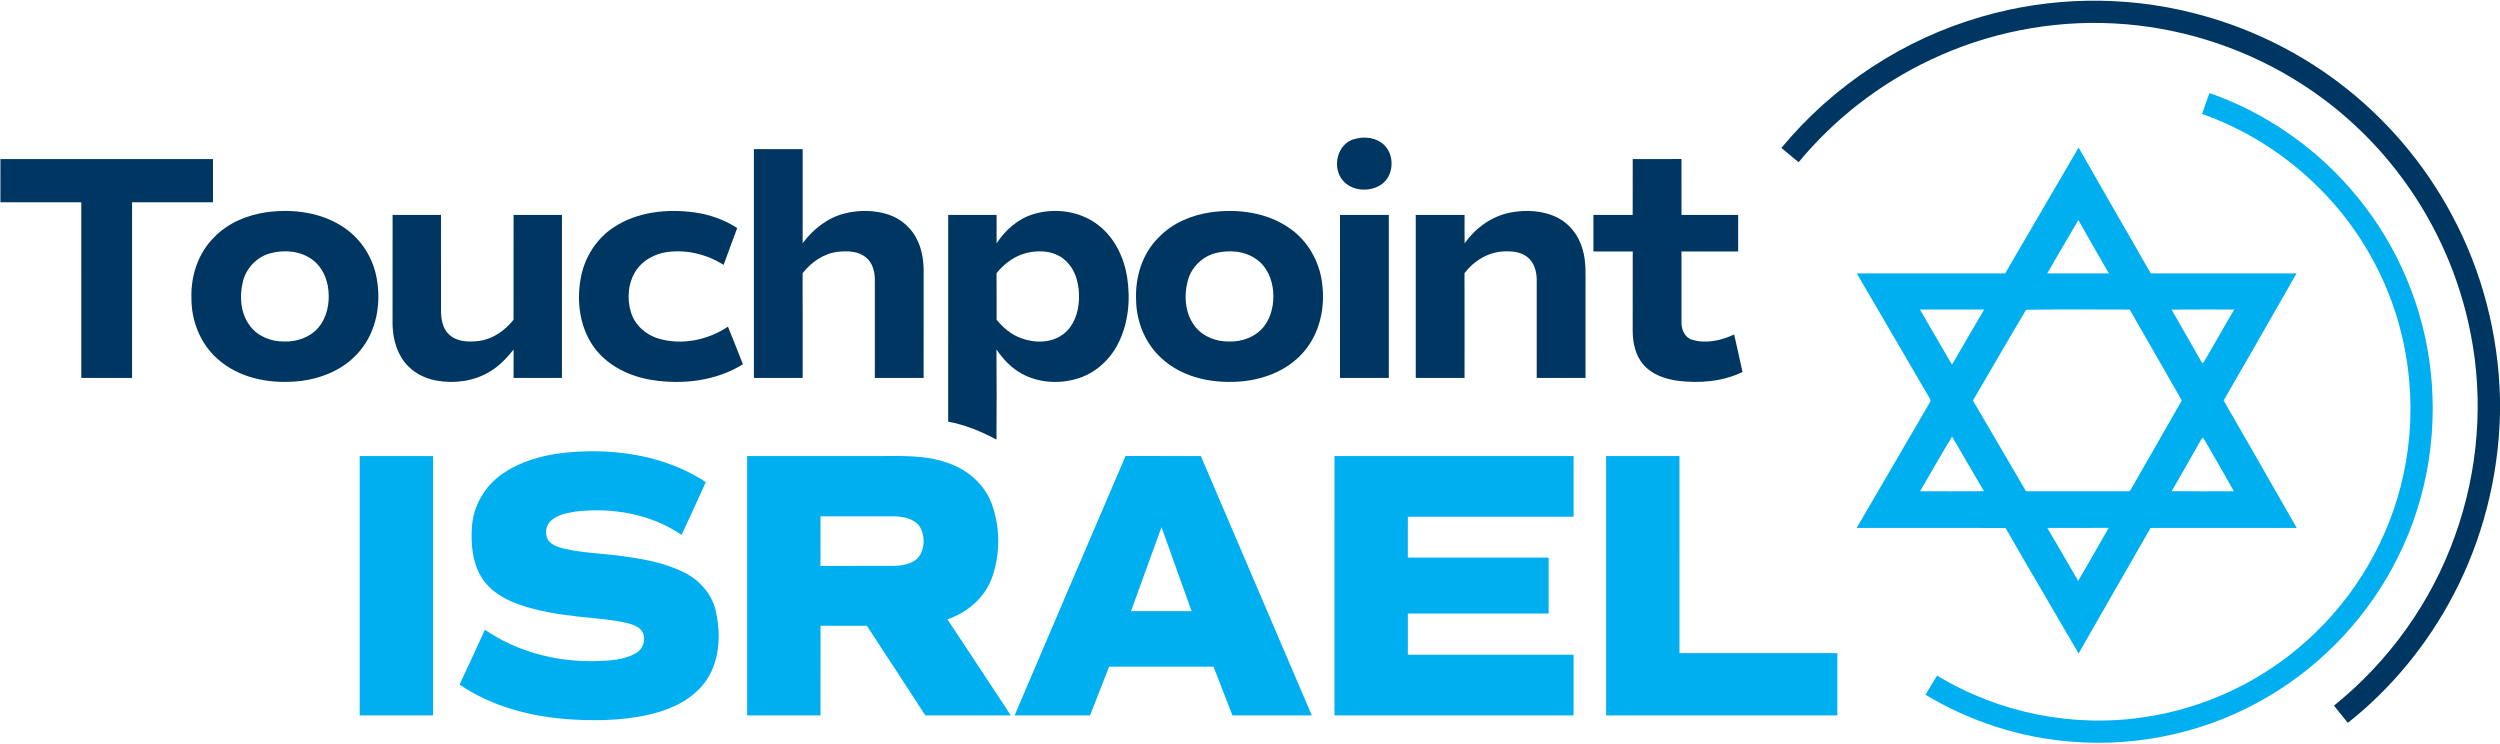 <?xml version="1.0" encoding="UTF-8"?> <svg xmlns="http://www.w3.org/2000/svg" width="1576pt" height="469pt" viewBox="0 0 1576 469" version="1.1"><g id="#003662ff"><path fill="#003662" opacity="1.00" d=" M 1249.49 10.44 C 1292.62 -2.09 1339.10 -2.87 1382.63 8.21 C 1415.62 16.49 1446.93 31.38 1474.09 51.85 C 1503.79 74.21 1528.50 103.16 1545.92 136.01 C 1564.84 171.34 1575.02 211.17 1576.00 251.21 L 1576.00 260.79 C 1575.08 300.58 1565.02 340.15 1546.45 375.37 C 1530.16 406.31 1507.54 434.00 1480.07 455.68 C 1477.14 452.07 1474.25 448.44 1471.33 444.82 C 1506.00 416.94 1532.89 379.47 1547.72 337.49 C 1562.31 296.96 1565.86 252.48 1557.47 210.20 C 1550.68 175.23 1536.03 141.83 1514.94 113.12 C 1496.14 87.41 1472.17 65.49 1444.84 49.12 C 1411.07 28.81 1372.30 16.87 1332.94 14.79 C 1293.13 12.63 1252.86 20.66 1216.87 37.77 C 1184.92 52.86 1156.36 75.04 1133.84 102.27 C 1130.20 99.28 1126.58 96.28 1122.99 93.25 C 1155.60 53.81 1200.27 24.50 1249.49 10.44 Z"></path><path fill="#003662" opacity="1.00" d=" M 854.38 87.51 C 860.56 85.81 867.87 86.82 872.59 91.41 C 879.49 98.10 878.68 111.13 870.55 116.50 C 863.40 121.13 852.67 120.58 846.81 114.10 C 839.24 105.88 842.94 89.97 854.38 87.51 Z"></path><path fill="#003662" opacity="1.00" d=" M 475.25 94.00 C 485.50 93.99 495.75 94.00 506.00 94.00 C 506.00 113.76 506.00 133.52 506.00 153.29 C 512.59 144.53 521.64 137.27 532.42 134.57 C 541.62 132.27 551.54 132.35 560.56 135.43 C 568.58 138.22 575.35 144.47 578.72 152.28 C 581.31 158.14 582.27 164.62 582.27 170.99 C 582.23 193.41 582.28 215.83 582.25 238.25 C 572.00 238.26 561.75 238.26 551.49 238.25 C 551.48 217.50 551.49 196.75 551.49 176.00 C 551.47 170.92 549.92 165.47 545.79 162.21 C 540.88 158.17 534.05 158.08 528.04 158.76 C 519.14 159.86 511.37 165.29 505.96 172.25 C 506.05 194.25 505.98 216.25 506.00 238.26 C 495.75 238.25 485.51 238.27 475.26 238.25 C 475.24 190.17 475.26 142.09 475.25 94.00 Z"></path><path fill="#003662" opacity="1.00" d=" M 1029.27 100.27 C 1039.51 100.22 1049.75 100.27 1060.00 100.25 C 1060.01 112.00 1059.99 123.74 1060.01 135.49 C 1071.92 135.49 1083.83 135.48 1095.74 135.49 C 1095.75 143.16 1095.75 150.84 1095.74 158.51 C 1083.83 158.52 1071.92 158.51 1060.01 158.51 C 1060.01 173.38 1059.97 188.24 1060.01 203.10 C 1059.92 207.63 1061.99 212.72 1066.66 214.16 C 1075.47 216.80 1085.05 214.72 1093.20 210.85 C 1094.94 218.75 1096.85 226.60 1098.49 234.51 C 1085.94 240.59 1071.52 241.74 1057.82 240.08 C 1049.80 238.95 1041.45 236.19 1036.01 229.87 C 1030.79 223.92 1029.22 215.73 1029.24 208.03 C 1029.27 191.52 1029.22 175.01 1029.27 158.51 C 1021.01 158.51 1012.75 158.52 1004.49 158.51 C 1004.48 150.84 1004.48 143.16 1004.49 135.49 C 1012.74 135.48 1020.98 135.50 1029.23 135.48 C 1029.29 123.74 1029.21 112.01 1029.27 100.27 Z"></path><path fill="#003662" opacity="1.00" d=" M 0.27 100.27 C 44.93 100.23 89.59 100.26 134.25 100.26 C 134.27 109.34 134.25 118.42 134.26 127.51 C 117.26 127.52 100.26 127.50 83.26 127.52 C 83.25 164.43 83.27 201.34 83.25 238.25 C 72.58 238.27 61.92 238.26 51.25 238.25 C 51.24 201.35 51.28 164.44 51.23 127.53 C 34.24 127.49 17.25 127.53 0.26 127.51 C 0.26 118.43 0.23 109.35 0.27 100.27 Z"></path><path fill="#003662" opacity="1.00" d=" M 168.46 133.72 C 185.15 131.55 203.16 133.94 217.23 143.70 C 228.10 151.13 235.49 163.19 237.59 176.15 C 240.26 191.44 237.35 208.22 227.45 220.49 C 217.56 233.01 201.65 239.40 186.04 240.50 C 168.75 241.86 150.10 238.04 136.96 226.10 C 126.21 216.55 120.57 202.08 120.68 187.83 C 120.22 173.76 125.04 159.19 135.29 149.29 C 144.04 140.32 156.21 135.42 168.46 133.72 M 170.40 159.66 C 161.81 161.95 154.96 169.24 153.02 177.89 C 150.84 187.13 151.68 197.69 157.59 205.45 C 162.50 212.06 170.88 215.34 178.97 215.29 C 186.93 215.56 195.36 212.78 200.62 206.60 C 206.16 200.16 207.89 191.20 207.02 182.93 C 206.32 175.64 203.09 168.29 197.10 163.84 C 189.59 158.14 179.29 157.29 170.40 159.66 Z"></path><path fill="#003662" opacity="1.00" d=" M 387.08 143.18 C 402.00 133.35 420.83 131.52 438.18 133.95 C 447.59 135.32 456.75 138.55 464.73 143.76 C 461.91 151.52 458.92 159.22 456.17 167.00 C 445.50 160.24 432.48 157.07 419.94 158.99 C 412.62 160.20 405.46 163.95 401.20 170.16 C 395.94 177.90 395.05 188.10 397.78 196.93 C 400.26 205.03 407.32 211.25 415.39 213.51 C 430.08 217.78 446.29 214.32 458.90 205.94 C 462.08 213.83 465.29 221.71 468.34 229.64 C 451.40 240.13 430.50 242.61 411.07 239.56 C 397.14 237.37 383.34 230.84 374.77 219.33 C 365.29 206.54 363.23 189.50 366.33 174.18 C 368.85 161.66 376.29 150.13 387.08 143.18 Z"></path><path fill="#003662" opacity="1.00" d=" M 651.80 134.90 C 665.56 130.82 681.48 133.15 692.79 142.25 C 702.85 150.18 708.64 162.48 710.58 174.95 C 712.74 189.02 711.33 204.00 704.77 216.78 C 699.47 227.15 690.07 235.56 678.80 238.79 C 667.49 242.13 654.78 241.34 644.33 235.69 C 637.67 232.13 632.38 226.49 628.17 220.30 C 628.33 239.24 628.30 258.17 628.18 277.11 C 618.60 272.00 608.46 267.78 597.73 265.83 C 597.76 222.39 597.73 178.94 597.75 135.49 C 607.92 135.48 618.09 135.48 628.26 135.49 C 628.25 141.46 628.26 147.42 628.26 153.39 C 633.81 144.90 641.93 137.76 651.80 134.90 M 628.22 172.20 C 628.31 181.99 628.23 191.79 628.26 201.59 C 632.41 206.65 637.58 211.04 643.83 213.23 C 652.45 216.40 663.06 216.35 670.53 210.46 C 677.07 205.39 679.84 196.91 680.18 188.90 C 680.57 180.09 678.47 170.40 671.69 164.26 C 665.22 158.17 655.43 157.41 647.16 159.46 C 639.56 161.31 633.08 166.19 628.22 172.20 Z"></path><path fill="#003662" opacity="1.00" d=" M 763.58 133.78 C 780.49 131.50 798.83 133.91 813.03 143.93 C 824.29 151.69 831.64 164.51 833.39 178.01 C 835.60 193.33 832.15 210.00 821.82 221.86 C 811.53 233.90 795.63 239.76 780.12 240.61 C 763.16 241.64 744.92 237.68 732.19 225.81 C 721.87 216.52 716.34 202.66 716.18 188.88 C 715.58 174.60 720.15 159.63 730.57 149.52 C 739.24 140.50 751.35 135.52 763.58 133.78 M 766.37 159.53 C 758.02 161.65 751.09 168.39 748.84 176.72 C 746.14 186.56 747.04 198.12 753.70 206.24 C 758.82 212.49 767.07 215.44 775.00 215.30 C 783.14 215.50 791.69 212.35 796.78 205.80 C 801.63 199.64 803.19 191.45 802.62 183.78 C 801.98 176.11 798.72 168.23 792.32 163.64 C 784.98 158.20 775.03 157.36 766.37 159.53 Z"></path><path fill="#003662" opacity="1.00" d=" M 951.89 134.04 C 962.04 132.07 973.09 132.60 982.38 137.48 C 989.99 141.52 995.41 148.95 997.67 157.18 C 1000.11 165.23 999.43 173.71 999.51 181.99 C 999.51 200.75 999.52 219.50 999.51 238.26 C 989.25 238.25 979.00 238.27 968.75 238.25 C 968.73 217.47 968.75 196.69 968.74 175.92 C 968.65 170.82 967.03 165.36 962.89 162.09 C 958.50 158.50 952.49 158.23 947.08 158.55 C 937.57 159.24 928.86 164.67 923.22 172.22 C 923.30 194.23 923.24 216.24 923.25 238.25 C 913.00 238.26 902.75 238.27 892.50 238.25 C 892.48 203.99 892.49 169.74 892.49 135.49 C 902.74 135.48 913.00 135.48 923.26 135.49 C 923.26 141.44 923.22 147.40 923.30 153.35 C 930.11 143.79 940.25 136.34 951.89 134.04 Z"></path><path fill="#003662" opacity="1.00" d=" M 247.49 135.49 C 257.66 135.48 267.83 135.50 278.00 135.48 C 278.02 155.66 277.98 175.84 278.01 196.02 C 278.06 201.29 279.04 207.08 283.06 210.87 C 288.10 215.60 295.62 215.76 302.08 214.91 C 310.81 213.72 318.33 208.34 323.73 201.58 C 323.76 179.55 323.72 157.52 323.76 135.50 C 333.92 135.48 344.09 135.49 354.26 135.49 C 354.25 169.74 354.27 204.00 354.25 238.25 C 344.08 238.26 333.92 238.26 323.75 238.25 C 323.74 232.29 323.71 226.33 323.78 220.37 C 319.40 225.79 314.51 230.98 308.41 234.48 C 298.50 240.40 286.36 241.96 275.10 239.91 C 267.48 238.55 260.14 234.74 255.30 228.61 C 249.38 221.19 247.22 211.40 247.47 202.07 C 247.51 179.88 247.47 157.69 247.49 135.49 Z"></path><path fill="#003662" opacity="1.00" d=" M 844.74 135.49 C 854.99 135.49 865.25 135.48 875.51 135.49 C 875.51 169.75 875.52 204.00 875.51 238.26 C 865.25 238.26 855.00 238.26 844.75 238.25 C 844.73 204.00 844.75 169.74 844.74 135.49 Z"></path></g><g id="#00afefff"><path fill="#00afef" opacity="1.00" d=" M 1392.83 58.65 C 1426.86 70.53 1457.64 91.46 1481.36 118.59 C 1507.92 148.65 1525.43 186.54 1531.30 226.22 C 1537.57 268.47 1530.96 312.67 1511.79 350.91 C 1493.89 387.39 1465.03 418.37 1430.05 439.02 C 1393.01 461.05 1349.04 471.09 1306.11 467.57 C 1273.59 465.14 1241.80 454.74 1213.86 437.99 C 1216.15 433.88 1218.72 429.93 1221.13 425.88 C 1259.93 449.50 1307.07 458.94 1351.98 452.05 C 1389.72 446.53 1425.69 429.58 1454.03 404.05 C 1484.81 376.60 1506.62 339.24 1515.21 298.88 C 1524.78 254.56 1518.53 206.93 1497.40 166.76 C 1474.71 122.83 1434.80 88.29 1388.19 71.84 C 1389.65 67.42 1391.28 63.05 1392.83 58.65 Z"></path><path fill="#00afef" opacity="1.00" d=" M 1264.03 172.35 C 1279.45 145.91 1294.92 119.49 1310.34 93.04 C 1325.44 119.51 1340.68 145.91 1355.84 172.35 C 1386.47 172.35 1417.10 172.34 1447.73 172.35 C 1432.52 199.12 1417.17 225.81 1401.79 252.47 C 1417.21 279.21 1432.56 305.99 1447.85 332.80 C 1417.14 332.80 1386.44 332.82 1355.74 332.80 C 1340.65 359.21 1325.37 385.50 1310.35 411.96 C 1295.06 385.56 1279.45 359.36 1264.31 332.89 C 1233.02 332.69 1201.73 332.88 1170.45 332.79 C 1185.77 306.44 1201.19 280.13 1216.52 253.78 C 1217.49 252.57 1216.52 251.19 1215.90 250.11 C 1200.78 224.19 1185.68 198.26 1170.52 172.36 C 1201.69 172.33 1232.86 172.36 1264.03 172.35 M 1290.58 172.33 C 1303.52 172.36 1316.47 172.36 1329.42 172.33 C 1323.02 161.13 1316.49 150.01 1310.20 138.75 C 1303.55 149.88 1297.10 161.13 1290.58 172.33 M 1210.36 195.13 C 1216.96 206.79 1223.90 218.26 1230.54 229.90 C 1237.24 218.27 1244.00 206.67 1250.82 195.11 C 1237.33 195.12 1223.84 195.09 1210.36 195.13 M 1277.25 195.29 C 1265.92 214.25 1254.95 233.46 1243.72 252.50 C 1255.01 271.50 1265.95 290.70 1277.21 309.71 C 1298.43 309.71 1319.65 309.72 1340.87 309.71 C 1343.00 310.23 1343.52 307.85 1344.49 306.50 C 1354.69 288.41 1365.24 270.52 1375.39 252.41 C 1364.49 233.30 1353.46 214.27 1342.57 195.16 C 1320.80 195.17 1299.01 194.90 1277.25 195.29 M 1368.96 195.17 C 1375.34 206.38 1381.81 217.54 1388.18 228.76 C 1388.40 228.72 1388.83 228.65 1389.05 228.61 C 1395.68 217.54 1401.84 206.18 1408.50 195.12 C 1395.31 195.14 1382.13 195.03 1368.96 195.17 M 1230.60 275.23 C 1223.67 286.61 1217.09 298.19 1210.41 309.71 C 1223.84 309.68 1237.27 309.78 1250.71 309.66 C 1243.92 298.23 1237.32 286.70 1230.60 275.23 M 1386.76 278.61 C 1380.95 289.01 1374.93 299.30 1369.03 309.65 C 1382.10 309.78 1395.17 309.71 1408.24 309.68 C 1401.95 298.40 1395.43 287.25 1388.97 276.07 C 1387.68 276.23 1387.41 277.72 1386.76 278.61 M 1290.62 332.80 C 1297.18 343.89 1303.61 355.07 1310.09 366.22 C 1316.56 355.10 1322.95 343.93 1329.31 332.75 C 1316.41 332.88 1303.51 332.78 1290.62 332.80 Z"></path><path fill="#00afef" opacity="1.00" d=" M 316.74 298.70 C 332.50 287.79 352.20 284.81 370.97 284.49 C 396.72 284.09 423.20 289.59 444.92 303.93 C 439.92 315.05 434.82 326.14 429.67 337.20 C 410.31 323.99 385.87 319.73 362.86 322.50 C 357.40 323.36 351.54 324.45 347.32 328.30 C 343.92 331.26 343.36 336.63 345.49 340.48 C 347.97 343.90 352.31 345.05 356.21 346.01 C 367.90 348.61 379.93 348.91 391.77 350.50 C 404.50 352.22 417.40 354.44 429.17 359.84 C 439.64 364.42 448.44 373.40 451.13 384.71 C 454.28 398.35 454.04 413.57 447.03 426.02 C 440.50 437.69 428.28 444.92 415.79 448.70 C 398.04 454.05 379.22 454.60 360.83 453.59 C 335.88 452.08 310.54 445.83 289.71 431.55 C 295.17 420.09 300.37 408.51 305.69 396.98 C 325.88 410.85 350.61 417.28 374.98 416.76 C 383.74 416.49 393.08 416.27 400.87 411.76 C 405.34 409.33 407.37 403.37 405.18 398.76 C 403.32 395.02 399.00 393.76 395.29 392.74 C 385.27 390.43 374.98 389.85 364.80 388.73 C 351.99 387.25 339.10 385.35 326.91 380.98 C 317.63 377.69 308.52 372.28 303.35 363.64 C 297.70 354.19 296.78 342.70 297.51 331.94 C 298.44 318.67 305.77 306.18 316.74 298.70 Z"></path><path fill="#00afef" opacity="1.00" d=" M 226.75 287.50 C 242.17 287.49 257.58 287.51 273.00 287.50 C 273.01 342.00 273.00 396.50 273.00 451.00 C 257.58 451.00 242.16 451.00 226.75 451.00 C 226.75 396.50 226.73 342.00 226.75 287.50 Z"></path><path fill="#00afef" opacity="1.00" d=" M 471.00 287.50 C 498.65 287.50 526.30 287.50 553.95 287.50 C 568.23 287.49 582.92 286.77 596.62 291.55 C 609.35 295.51 620.55 304.98 625.20 317.65 C 630.57 332.25 630.61 348.86 625.57 363.57 C 621.16 376.49 610.00 386.15 597.23 390.40 C 610.55 410.61 624.00 430.73 637.23 451.00 C 619.26 450.98 601.28 451.04 583.31 450.97 C 571.16 432.07 558.75 413.33 546.48 394.51 C 536.75 394.49 527.01 394.51 517.28 394.50 C 517.21 413.33 517.27 432.16 517.25 451.00 C 501.84 451.00 486.42 451.00 471.00 451.00 C 471.00 396.50 470.99 342.00 471.00 287.50 M 517.26 325.51 C 517.22 335.94 517.31 346.36 517.21 356.79 C 532.81 356.67 548.41 356.81 564.01 356.72 C 570.08 356.50 577.27 355.08 580.39 349.22 C 583.22 343.55 582.97 336.07 579.06 330.95 C 575.32 326.79 569.39 325.68 564.06 325.50 C 548.46 325.50 532.86 325.49 517.26 325.51 Z"></path><path fill="#00afef" opacity="1.00" d=" M 639.60 450.99 C 662.88 396.46 686.15 341.94 709.56 287.47 C 725.38 287.53 741.20 287.48 757.02 287.50 C 780.34 341.99 803.67 396.49 826.97 450.99 C 810.29 451.01 793.61 450.99 776.94 451.00 C 773.00 440.73 768.90 430.53 764.99 420.25 C 743.05 420.28 721.11 420.21 699.18 420.29 C 695.12 430.51 691.19 440.77 687.15 451.00 C 671.30 450.99 655.45 451.01 639.60 450.99 M 712.99 385.26 C 725.72 385.24 738.45 385.24 751.18 385.26 C 744.88 367.59 738.46 349.96 732.22 332.28 C 725.76 349.92 719.37 367.59 712.99 385.26 Z"></path><path fill="#00afef" opacity="1.00" d=" M 841.25 451.00 C 841.26 396.50 841.24 342.01 841.26 287.51 C 891.51 287.48 941.75 287.51 992.00 287.50 C 992.00 300.25 992.00 313.00 992.00 325.75 C 957.17 325.76 922.34 325.72 887.51 325.77 C 887.49 334.35 887.50 342.92 887.50 351.50 C 917.08 351.50 946.66 351.49 976.25 351.51 C 976.26 363.25 976.25 375.00 976.25 386.75 C 946.67 386.77 917.09 386.72 887.51 386.77 C 887.50 395.42 887.49 404.08 887.51 412.73 C 922.34 412.76 957.17 412.74 992.00 412.75 C 992.00 425.50 992.00 438.25 992.00 451.00 C 941.75 451.00 891.50 451.00 841.25 451.00 Z"></path><path fill="#00afef" opacity="1.00" d=" M 1012.50 451.00 C 1012.50 396.50 1012.50 342.00 1012.50 287.50 C 1027.91 287.50 1043.32 287.49 1058.74 287.51 C 1058.76 328.92 1058.74 370.33 1058.75 411.75 C 1091.91 411.75 1125.08 411.74 1158.25 411.75 C 1158.26 424.83 1158.25 437.92 1158.25 451.00 C 1109.67 451.00 1061.08 451.01 1012.50 451.00 Z"></path></g></svg> 